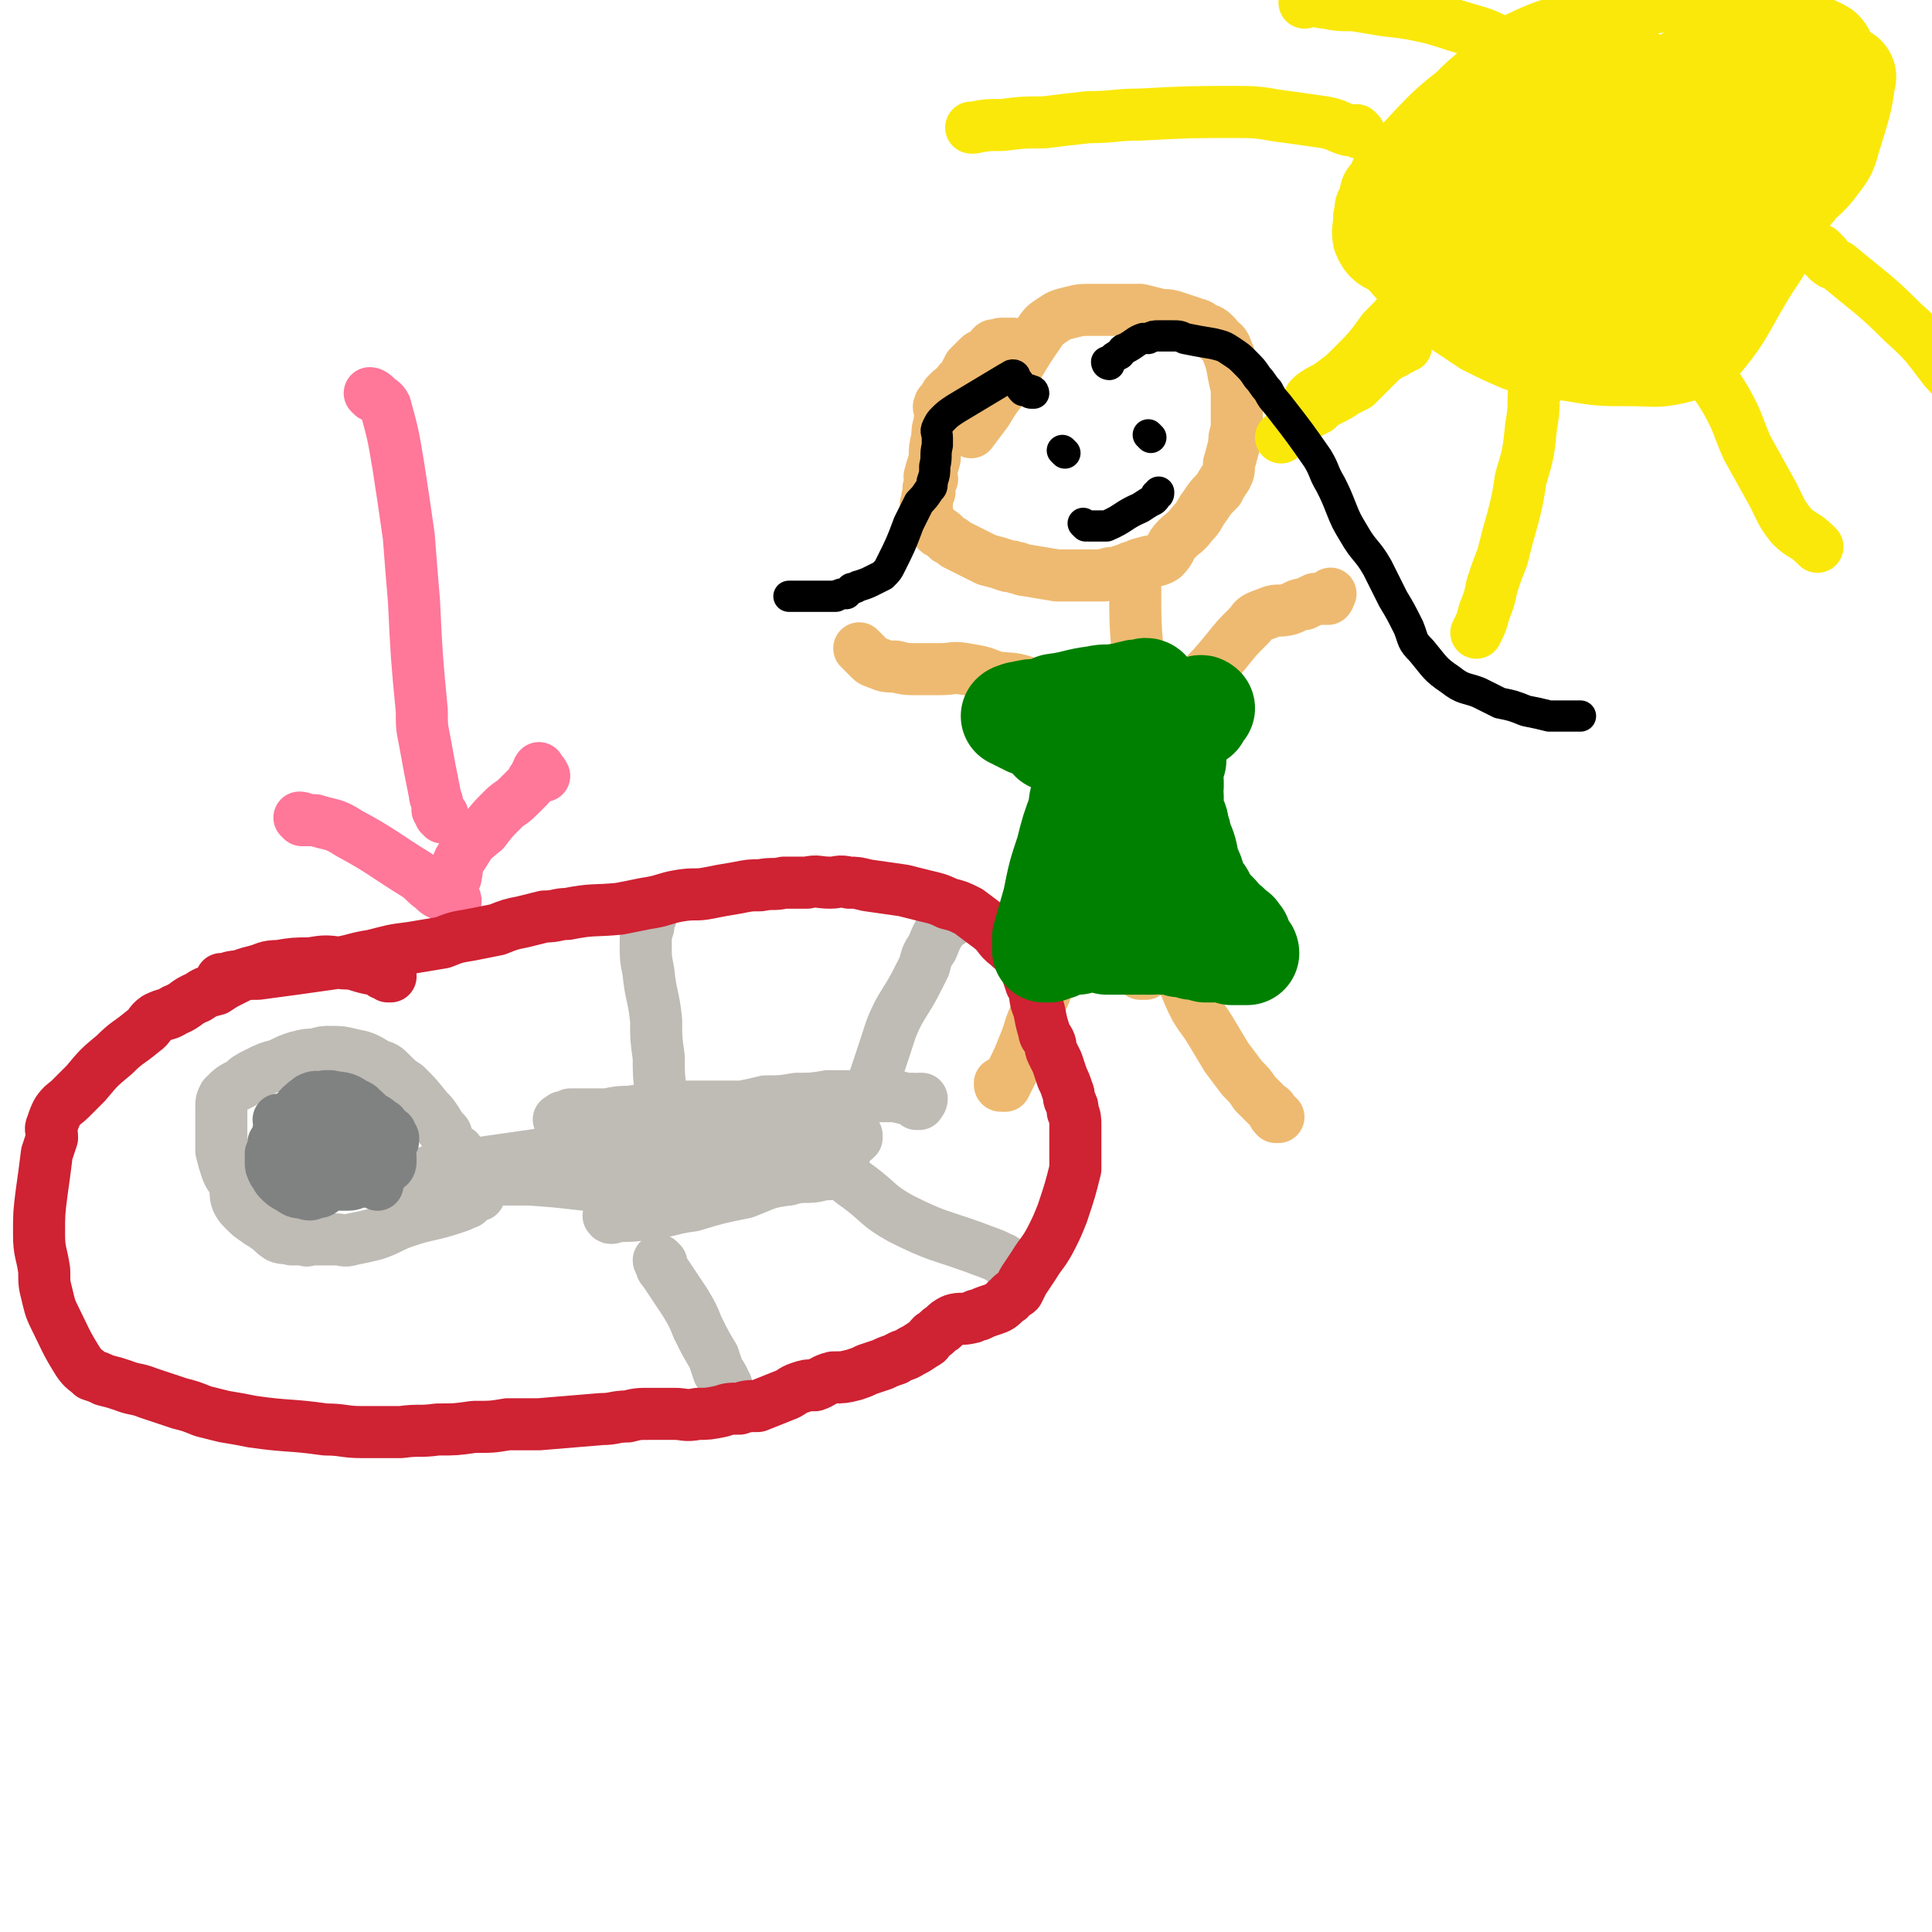 <svg viewBox='0 0 742 742' version='1.1' xmlns='http://www.w3.org/2000/svg' xmlns:xlink='http://www.w3.org/1999/xlink'><g fill='none' stroke='#EEBA71' stroke-width='20' stroke-linecap='round' stroke-linejoin='round'><path d='M390,133c0,0 0,0 -1,-1 0,0 0,0 0,0 -1,0 -1,0 -2,0 -1,0 -1,0 -2,0 -1,0 -1,0 -2,1 -1,0 -1,-1 -2,0 -1,1 -1,2 -2,3 -2,1 -2,0 -3,1 -2,2 -2,2 -4,4 -1,2 -1,2 -2,4 0,0 0,0 -1,1 -1,1 -1,1 -1,2 -1,0 -1,0 -1,1 -1,1 -1,1 -2,1 0,1 0,1 -1,1 -1,1 -1,1 -1,2 -1,0 0,0 0,1 -1,1 -1,0 -2,1 0,0 1,1 1,1 -1,0 -1,-1 -1,0 -1,0 0,1 0,1 0,1 0,1 0,1 0,1 0,1 0,1 0,1 0,1 0,3 -1,3 -1,3 -1,6 -1,4 -1,4 -1,8 -1,4 -1,3 -2,7 0,1 1,1 1,1 -1,2 -1,2 -1,3 -1,1 0,1 0,2 -1,2 -1,2 -1,4 -1,1 0,1 0,2 0,2 -1,2 0,3 0,1 1,1 1,2 0,1 -1,1 0,1 0,0 1,0 1,1 1,0 1,1 2,2 1,1 1,0 2,1 1,1 1,1 2,2 2,1 2,1 3,2 6,3 6,3 12,6 4,1 4,1 7,2 2,1 2,0 4,1 2,0 2,1 4,1 6,1 6,1 12,2 3,0 3,0 6,0 3,0 3,0 7,0 2,0 2,0 5,0 2,-1 2,-1 5,-1 2,-1 2,-1 4,-1 4,-2 3,-2 7,-3 3,-1 4,0 7,-2 3,-3 2,-4 5,-7 3,-3 3,-2 6,-6 3,-3 2,-3 5,-7 2,-3 2,-3 5,-6 1,-2 1,-2 3,-5 1,-2 1,-2 1,-5 1,-3 1,-4 2,-7 0,-3 0,-3 1,-6 0,-4 0,-4 0,-7 0,-5 0,-5 0,-9 -2,-7 -1,-8 -4,-15 -1,-3 -2,-2 -4,-5 -2,-2 -2,-2 -5,-3 -2,-2 -2,-1 -4,-2 -3,-1 -3,-1 -6,-2 -3,-1 -3,-1 -6,-1 -4,-1 -4,-1 -8,-2 -6,0 -6,0 -11,0 -4,0 -4,0 -7,0 -5,0 -5,0 -9,1 -4,1 -4,1 -7,3 -3,2 -3,2 -5,5 -7,10 -6,10 -13,20 -4,5 -4,5 -7,10 -3,4 -3,4 -6,8 '/><path d='M435,219c0,0 -1,-1 -1,-1 0,1 0,1 1,3 0,0 -1,0 0,0 0,1 0,0 1,1 0,2 -1,2 0,4 0,13 0,13 1,25 0,10 0,10 0,19 0,6 0,6 0,12 -1,6 -1,5 -2,11 0,9 0,9 1,17 0,6 -1,6 0,12 0,6 0,6 1,13 0,4 0,4 1,9 0,3 0,3 1,6 1,3 1,3 1,6 1,3 1,3 1,6 0,3 0,3 0,6 -1,2 -1,2 -1,4 -1,0 0,1 0,1 -1,1 -2,0 -2,1 1,0 1,0 2,0 '/><path d='M428,280c0,0 -1,0 -1,-1 0,0 0,0 1,0 0,-1 0,-1 0,-1 -1,-1 -1,-1 -2,-2 -2,-1 -2,-1 -4,-2 -7,-3 -8,-3 -15,-6 -6,-3 -6,-4 -13,-6 -6,-2 -6,-1 -12,-2 -5,-2 -5,-2 -11,-3 -5,-1 -5,0 -10,0 -5,0 -5,0 -9,0 -4,0 -4,0 -8,-1 -3,0 -4,0 -6,-1 -3,-1 -3,-1 -4,-2 -2,-2 -2,-2 -4,-4 '/><path d='M455,269c0,0 -1,0 -1,-1 0,0 1,0 2,0 3,-3 2,-4 5,-7 5,-5 5,-5 10,-11 4,-5 4,-5 9,-10 1,-1 1,-2 3,-3 2,-1 3,-1 5,-2 3,-1 3,0 7,-1 3,-1 3,-2 6,-2 2,-1 2,-1 4,-2 2,0 2,0 4,0 1,-1 1,-1 1,-1 1,0 0,1 0,1 0,-1 0,-1 1,-2 '/><path d='M425,320c0,0 -1,-1 -1,-1 0,1 1,1 1,3 -2,9 -2,10 -4,19 -2,11 -2,11 -6,21 -2,4 -3,3 -6,6 -3,3 -3,3 -5,7 -3,7 -3,7 -6,14 -3,6 -2,6 -5,13 -2,5 -2,5 -5,11 -1,2 -1,2 -2,4 0,0 0,0 -1,-1 0,0 -1,0 -1,0 0,1 0,1 1,1 '/><path d='M433,325c0,0 -1,-1 -1,-1 0,0 1,1 2,2 2,4 2,4 4,9 1,5 0,6 2,11 1,5 2,5 4,10 2,4 1,4 3,8 1,4 2,4 4,7 2,4 2,4 4,7 2,5 2,5 4,9 3,5 3,4 6,9 3,5 3,5 6,10 3,4 3,4 6,8 3,3 3,3 5,6 2,2 2,2 4,4 2,2 2,1 3,3 0,1 0,1 1,2 0,0 0,0 1,0 '/></g>
<g fill='none' stroke='#BFBBB5' stroke-width='20' stroke-linecap='round' stroke-linejoin='round'><path d='M353,424c0,0 -1,-1 -1,-1 0,0 0,1 0,1 1,0 2,-1 2,-2 0,0 -1,0 -1,0 -1,1 -1,1 -2,0 -4,0 -3,0 -7,-1 -6,0 -6,0 -11,0 -5,0 -5,0 -10,0 -3,0 -3,0 -5,0 -6,1 -6,1 -12,1 -6,1 -6,1 -12,1 -4,1 -4,1 -9,2 -6,0 -6,0 -11,0 -5,0 -5,0 -11,0 -5,1 -5,0 -10,0 -5,1 -5,1 -11,2 -4,0 -4,0 -9,1 -4,0 -4,0 -8,0 -3,0 -3,0 -6,0 -2,1 -2,1 -3,1 -1,1 -2,1 -1,1 1,0 2,0 4,-1 8,0 8,0 15,0 10,0 10,0 20,0 10,1 10,1 19,2 7,0 7,0 13,1 8,1 8,1 15,2 6,2 6,2 12,4 4,1 4,1 9,2 1,1 1,0 2,0 1,0 1,0 2,0 0,0 0,0 0,0 -1,0 -2,0 -4,0 -7,1 -7,2 -15,3 -8,1 -8,1 -17,2 -9,2 -9,2 -18,4 -8,1 -8,1 -16,2 -7,1 -7,0 -15,0 -5,1 -5,0 -10,0 -2,0 -2,0 -5,0 -1,0 -1,0 -2,0 0,0 -1,0 -1,0 1,0 1,1 3,0 8,0 8,0 17,-1 9,-1 9,-2 19,-3 8,0 8,1 16,-1 8,-1 8,-3 16,-4 6,-1 6,0 13,0 7,-1 7,-1 13,-2 3,-1 3,-1 6,-2 2,0 2,0 3,-1 0,0 0,-1 0,-1 -1,0 -1,1 -2,1 -11,4 -11,4 -21,7 -10,3 -10,2 -20,5 -9,2 -9,2 -18,5 -7,2 -7,2 -15,5 -6,2 -6,2 -11,4 -3,2 -3,2 -7,4 0,0 -2,0 -1,0 0,1 1,1 3,0 6,0 6,0 13,-1 8,-1 8,-2 16,-3 10,-3 10,-3 20,-5 8,-3 8,-4 17,-5 6,-2 7,0 13,-2 3,0 3,0 5,-1 1,-1 2,-1 3,-2 0,0 0,-1 0,-1 -7,-1 -7,0 -15,0 -10,-1 -10,-1 -20,-2 -11,0 -11,1 -23,0 -8,0 -8,-1 -17,-1 -11,-1 -11,0 -22,-1 -8,0 -8,0 -17,0 -7,1 -7,1 -14,2 -7,1 -7,1 -14,2 -5,1 -5,0 -11,1 -3,1 -3,1 -6,2 -1,0 -1,0 -2,1 -1,0 -2,1 -2,1 0,0 1,0 2,-1 2,0 2,0 4,0 7,1 7,2 15,2 10,0 10,0 21,0 17,1 17,2 35,3 8,0 8,0 15,-1 5,0 5,0 10,-1 3,0 3,0 7,0 2,-1 2,0 4,-1 1,0 0,0 1,-1 '/><path d='M254,425c0,0 -1,-1 -1,-1 0,0 1,0 1,-1 0,0 0,0 0,0 0,-1 0,-1 0,-2 -1,-8 -1,-8 -1,-15 -1,-7 -1,-7 -1,-14 -1,-10 -2,-9 -3,-19 -1,-5 -1,-5 -1,-10 0,-4 0,-4 1,-7 0,-2 0,-2 1,-4 0,-1 0,-1 0,-1 0,-1 0,-1 0,-1 '/><path d='M254,485c0,0 -1,-1 -1,-1 0,0 0,1 1,1 0,2 0,2 1,3 4,6 4,6 8,12 3,5 3,5 5,10 3,6 3,6 6,11 1,3 1,3 2,6 1,1 1,1 2,3 0,0 0,0 0,1 0,0 0,0 0,0 0,1 0,1 1,1 '/><path d='M317,446c0,0 -1,-1 -1,-1 1,0 2,1 3,2 6,4 5,5 11,9 8,6 7,7 16,12 14,7 14,6 28,11 5,2 6,2 10,4 3,1 2,2 4,4 2,1 2,1 4,1 1,1 1,1 2,0 0,0 0,0 1,-1 0,0 0,0 1,0 '/><path d='M336,418c0,0 -1,-1 -1,-1 0,0 0,1 1,1 0,1 0,0 0,-1 0,-1 0,-1 0,-3 2,-6 2,-6 4,-12 2,-6 2,-7 5,-13 4,-7 4,-6 8,-14 1,-2 1,-2 2,-4 1,-4 1,-4 3,-7 2,-5 2,-5 5,-9 0,-1 0,-1 1,-2 0,0 1,1 1,1 0,0 -1,0 -1,0 '/><path d='M184,459c0,0 0,-1 -1,-1 0,0 0,1 0,1 -1,1 -1,1 -2,1 -1,1 -1,1 -1,1 0,0 0,1 -1,1 -2,1 -2,1 -5,2 -9,3 -9,2 -18,5 -6,2 -6,3 -12,5 -4,1 -4,1 -9,2 -3,1 -3,0 -6,0 -3,0 -3,0 -5,0 -2,0 -2,0 -4,0 -2,0 -2,1 -3,0 -3,0 -3,0 -5,0 -2,-1 -3,0 -5,-1 -3,-2 -2,-2 -5,-4 -1,-1 -2,-1 -3,-2 -3,-2 -3,-2 -5,-4 -2,-2 -2,-2 -3,-4 -1,-3 0,-3 -1,-6 -1,-3 -2,-3 -3,-6 -1,-3 -1,-3 -2,-7 0,-3 0,-3 0,-6 0,-3 0,-3 0,-6 0,-2 0,-2 0,-5 0,-2 0,-2 1,-4 3,-3 3,-3 7,-5 2,-2 2,-2 6,-4 4,-2 4,-2 8,-3 4,-2 4,-2 7,-3 4,-1 4,-1 7,-1 3,-1 3,-1 6,-1 4,0 4,0 8,1 5,1 5,1 10,4 3,1 3,1 5,3 3,3 3,3 6,5 4,4 4,4 8,9 2,2 2,2 4,5 1,2 1,2 3,4 1,1 0,2 1,3 2,3 1,3 3,5 0,0 0,0 1,-1 '/></g>
<g fill='none' stroke='#FF7799' stroke-width='20' stroke-linecap='round' stroke-linejoin='round'><path d='M143,152c0,0 -1,-1 -1,-1 1,0 2,1 3,2 1,1 2,1 3,3 3,11 3,11 5,23 2,13 2,13 4,27 1,13 1,13 2,25 1,21 1,21 3,42 0,6 0,6 1,11 2,11 2,11 4,21 0,2 1,2 1,4 0,1 0,1 0,1 0,1 0,1 0,1 0,0 0,0 0,0 0,0 1,0 1,1 0,0 0,0 0,1 0,0 0,0 1,0 0,1 0,1 0,1 '/><path d='M116,315c0,0 -1,-1 -1,-1 0,0 2,0 2,1 0,0 -1,0 -1,0 0,0 1,0 1,0 2,0 2,0 4,0 6,2 7,1 13,5 13,7 13,8 26,16 3,2 3,3 6,5 2,2 2,2 5,3 2,1 2,1 3,2 0,0 1,0 1,0 0,-1 -1,-1 -1,-1 -1,-1 0,-1 0,-2 0,-1 0,-1 0,-3 0,-2 0,-2 1,-3 1,-5 0,-5 3,-9 3,-5 3,-5 8,-9 3,-4 3,-4 7,-8 3,-3 3,-2 6,-5 2,-2 2,-2 4,-4 1,-1 1,-2 2,-3 1,-1 1,-1 1,-2 1,0 1,0 1,0 0,-1 0,-2 0,-2 0,0 -1,1 0,2 0,0 1,-1 1,0 1,0 0,0 1,1 '/></g>
<g fill='none' stroke='#808282' stroke-width='20' stroke-linecap='round' stroke-linejoin='round'><path d='M149,441c0,0 -1,-1 -1,-1 0,0 1,0 1,-1 0,0 0,0 1,-1 0,0 1,1 1,0 0,0 0,0 0,-1 0,0 0,0 0,0 -1,0 -1,0 -1,-1 0,0 0,0 0,-1 -2,-1 -2,-1 -3,-3 -2,-1 -2,-2 -5,-3 -2,-1 -2,-1 -4,-1 -1,-1 -1,0 -2,-1 -1,0 -1,0 -2,0 -1,1 -1,1 -1,1 -1,3 -1,3 -1,6 0,3 -1,3 0,6 0,3 0,4 1,6 2,3 3,3 5,5 1,1 1,1 3,1 1,1 1,1 2,2 0,0 0,-1 0,-1 0,0 0,0 0,0 1,1 1,1 2,1 0,1 0,1 0,1 0,0 0,-1 0,-2 0,-1 1,-1 1,-3 0,-1 -1,-1 -1,-2 -1,-1 -1,-1 -2,-2 -2,-2 -2,-2 -5,-4 -5,-2 -4,-3 -9,-5 -4,-1 -4,-1 -9,-2 -4,0 -4,-1 -8,0 -2,0 -2,1 -4,3 -1,1 0,1 0,2 0,0 0,0 1,1 0,1 0,1 2,2 2,2 2,3 4,4 6,2 6,2 12,4 4,0 5,0 9,0 3,0 4,-1 7,-2 2,-1 2,-1 3,-3 2,-2 2,-2 3,-4 0,0 -1,0 -1,-1 -1,-2 0,-3 -1,-5 -1,-2 -1,-2 -3,-5 -3,-2 -2,-3 -5,-5 -7,-3 -8,-3 -15,-4 -2,-1 -3,-1 -5,0 -4,3 -5,4 -7,8 -2,3 -1,3 -2,7 -1,3 -1,3 -1,6 0,1 0,1 1,3 0,1 0,1 1,2 1,1 1,2 3,3 2,2 2,2 4,3 3,1 3,0 6,0 4,1 4,1 8,1 3,0 3,0 5,-1 2,-1 2,-1 3,-3 2,-2 1,-3 2,-6 0,-2 1,-2 1,-5 0,-3 0,-3 -1,-6 0,-3 0,-3 -2,-6 -1,-2 -1,-3 -4,-4 -4,-3 -5,-2 -9,-3 -1,0 -1,0 -2,0 -1,1 -2,1 -3,2 -2,2 -2,3 -3,6 -1,2 -1,2 -2,6 0,2 0,2 0,5 0,3 -1,3 0,5 0,1 0,1 1,1 0,1 0,1 1,2 0,0 0,0 0,0 2,0 2,1 3,1 5,1 5,1 10,1 4,1 4,1 8,0 3,0 3,1 6,0 1,0 1,0 2,-1 1,-1 2,-1 2,-3 0,-3 0,-4 -2,-7 -1,-2 -2,-2 -5,-4 -4,-2 -4,-3 -9,-4 -4,-2 -4,-2 -8,-3 -3,0 -3,0 -6,0 -3,0 -3,0 -6,0 -2,1 -2,1 -4,2 -1,1 -1,2 -2,3 -2,3 -1,3 -3,6 0,2 0,2 -1,4 0,1 0,1 0,3 0,2 0,2 1,4 1,1 1,2 2,3 2,2 2,2 4,3 3,2 3,2 5,2 3,1 3,1 5,0 1,0 2,0 3,-1 0,0 -2,0 -2,0 0,-1 2,-2 2,-3 0,-2 -1,-2 -1,-4 -2,-5 -2,-5 -4,-10 -1,-3 -1,-3 -3,-6 -1,-1 -2,-1 -4,-2 -2,-1 -3,-1 -5,-2 0,0 1,0 1,0 0,2 -1,2 -1,4 0,0 0,0 0,1 5,5 5,5 11,9 5,4 5,3 11,6 3,1 3,1 6,3 2,0 2,1 3,1 0,0 -1,0 -1,-1 -1,-1 -1,-1 -1,-2 -1,-1 -1,-2 -2,-2 -2,-2 -2,-2 -4,-4 -3,-1 -2,-2 -5,-2 -3,-2 -3,-1 -6,-2 -2,0 -2,0 -4,-1 -1,0 -1,0 -3,0 0,0 0,0 0,0 '/></g>
<g fill='none' stroke='#CF2233' stroke-width='20' stroke-linecap='round' stroke-linejoin='round'><path d='M150,375c0,0 0,-1 -1,-1 0,0 0,1 0,1 -1,-1 -1,-1 -1,-2 -1,0 -1,1 -1,1 -1,-1 -1,-2 -2,-3 -1,0 -2,1 -3,1 -5,-1 -5,-2 -10,-2 -7,-1 -7,-1 -13,0 -6,0 -6,0 -12,1 -5,0 -5,1 -9,2 -4,1 -4,1 -8,3 -4,2 -4,2 -7,4 -4,1 -4,1 -7,3 -5,2 -4,3 -9,5 -3,2 -3,1 -7,3 -3,2 -2,3 -5,5 -6,5 -6,4 -11,9 -6,5 -6,5 -11,11 -3,3 -3,3 -6,6 -2,2 -3,2 -5,5 -1,2 -1,2 -2,5 -1,2 0,2 0,5 -1,3 -1,3 -2,6 -1,8 -1,8 -2,15 -1,8 -1,8 -1,16 0,7 1,7 2,14 0,5 0,5 1,9 1,4 1,5 3,9 4,8 4,9 9,17 2,3 3,3 5,5 3,1 3,1 5,2 4,1 4,1 7,2 5,2 5,1 10,3 6,2 6,2 12,4 4,1 4,1 9,3 4,1 4,1 8,2 6,1 6,1 11,2 14,2 14,1 28,3 7,0 7,1 14,1 7,0 7,0 15,0 7,-1 7,0 14,-1 7,0 7,0 14,-1 7,0 7,0 13,-1 6,0 6,0 12,0 12,-1 12,-1 24,-2 5,0 5,-1 10,-1 4,-1 4,-1 9,-1 5,0 5,0 9,0 4,0 4,1 9,0 4,0 4,0 9,-1 3,-1 3,-1 7,-1 3,-1 3,-1 7,-1 5,-2 5,-2 10,-4 3,-1 3,-2 6,-3 3,-1 3,-1 6,-1 3,-1 3,-2 7,-3 4,0 4,0 8,-1 3,-1 3,-1 5,-2 3,-1 3,-1 6,-2 2,-1 2,-1 5,-2 3,-2 3,-1 6,-3 2,-1 2,-1 5,-3 2,-1 1,-1 3,-3 2,-1 2,-2 4,-3 2,-2 2,-2 4,-3 3,-1 3,0 7,-1 1,0 1,-1 3,-1 2,-1 2,-1 5,-2 3,-1 3,-1 6,-4 1,0 1,-1 1,-1 2,-2 2,-1 3,-2 1,-2 1,-2 2,-4 2,-3 2,-3 4,-6 3,-5 4,-5 7,-11 2,-4 2,-4 4,-9 3,-9 3,-9 5,-17 0,-4 0,-4 0,-9 0,-4 0,-4 0,-8 0,-2 0,-3 -1,-5 0,-2 0,-2 -1,-4 -1,-2 0,-2 -1,-4 -1,-3 -1,-3 -2,-5 -1,-3 -1,-3 -2,-6 -1,-2 -1,-2 -2,-4 -1,-2 0,-2 -1,-4 -1,-2 -2,-2 -2,-4 -2,-6 -1,-6 -3,-11 -1,-4 0,-4 -2,-7 -1,-3 -1,-3 -2,-6 -1,-3 -1,-3 -3,-5 -1,-2 -2,-2 -4,-4 -4,-3 -3,-4 -7,-7 -4,-3 -4,-3 -8,-6 -4,-2 -4,-2 -8,-3 -4,-2 -5,-2 -9,-3 -4,-1 -4,-1 -8,-2 -7,-1 -7,-1 -14,-2 -4,-1 -4,-1 -7,-1 -4,-1 -4,0 -7,0 -5,0 -5,-1 -9,0 -4,0 -4,0 -9,0 -4,1 -4,0 -9,1 -4,0 -4,0 -9,1 -6,1 -6,1 -11,2 -5,1 -5,0 -11,1 -6,1 -6,2 -13,3 -5,1 -5,1 -10,2 -10,1 -10,0 -20,2 -4,0 -4,1 -9,1 -4,1 -4,1 -8,2 -5,1 -5,1 -10,3 -5,1 -5,1 -10,2 -6,1 -6,1 -11,3 -6,1 -6,1 -12,2 -8,1 -7,1 -15,3 -7,1 -7,2 -15,3 -14,2 -14,2 -29,4 -4,0 -4,0 -8,1 -3,0 -3,1 -6,1 0,0 0,0 0,1 '/></g>
<g fill='none' stroke='#FAE80B' stroke-width='20' stroke-linecap='round' stroke-linejoin='round'><path d='M572,30c0,0 -1,0 -1,-1 0,0 0,1 -1,1 0,0 0,1 -1,1 -5,5 -6,4 -11,9 -7,6 -6,7 -13,13 -5,5 -5,5 -10,10 -4,2 -4,2 -7,5 -3,3 -3,3 -4,8 -2,3 -1,3 -2,7 0,5 -1,5 0,10 3,5 5,5 9,9 5,6 5,6 10,11 6,6 6,7 13,12 6,4 6,4 12,8 8,4 8,4 15,7 10,3 11,3 21,4 12,2 12,2 24,2 9,0 10,1 19,-1 7,-2 9,-1 14,-6 12,-14 11,-16 21,-32 7,-10 6,-11 12,-21 4,-8 4,-8 8,-16 4,-8 5,-8 8,-17 3,-8 4,-8 4,-16 0,-10 1,-12 -3,-21 -3,-5 -5,-5 -11,-8 -7,-3 -8,-3 -16,-4 -9,-2 -9,-1 -18,-1 -10,-1 -10,-1 -20,-1 -10,1 -10,1 -20,2 -8,1 -8,0 -17,2 -14,4 -15,4 -29,11 -7,4 -6,6 -13,12 -6,5 -6,6 -12,12 -4,5 -5,5 -9,11 -3,5 -3,6 -6,12 -3,6 -3,6 -4,12 -1,7 0,7 0,14 1,8 1,8 1,16 '/><path d='M590,150c0,0 -1,-1 -1,-1 0,1 1,2 0,3 0,6 0,6 -1,12 -1,10 -1,10 -4,20 -1,7 -1,7 -3,15 -2,7 -2,7 -4,15 -2,5 -2,5 -4,11 -1,5 -1,5 -3,10 -1,4 -1,4 -3,8 '/><path d='M654,142c0,0 -1,-1 -1,-1 0,0 1,0 1,1 1,1 1,1 2,2 4,5 4,5 7,10 5,9 4,9 8,18 5,9 5,9 10,18 3,6 3,7 7,12 4,4 5,3 9,7 0,0 0,0 1,1 0,0 0,0 0,0 '/><path d='M522,51c0,0 0,0 -1,-1 -1,0 -1,0 -3,0 -4,-1 -4,-2 -9,-3 -7,-1 -7,-1 -14,-2 -9,-1 -9,-2 -19,-2 -19,0 -19,0 -38,1 -10,0 -10,1 -20,1 -9,1 -9,1 -17,2 -8,0 -8,0 -16,1 -6,0 -6,0 -11,1 0,0 0,0 -1,0 '/><path d='M552,96c0,0 -1,-1 -1,-1 0,2 1,3 0,5 -3,6 -4,6 -8,11 -5,9 -5,9 -12,16 -5,7 -5,7 -12,14 -3,3 -3,3 -7,6 -4,3 -4,2 -8,5 0,0 0,1 -1,1 0,0 0,0 0,0 '/><path d='M588,20c0,0 0,0 -1,-1 -1,0 -1,1 -2,1 -1,0 -1,-1 -2,-1 -1,-1 -1,-1 -1,-1 -1,0 -1,0 -1,0 -1,0 1,0 1,0 -1,0 -1,0 -2,0 -2,-1 -2,-1 -4,-2 -6,-3 -6,-3 -13,-5 -7,-2 -6,-2 -13,-4 -9,-2 -9,-2 -18,-3 -6,-1 -6,-1 -12,-2 -6,0 -6,0 -11,-1 -3,0 -3,-1 -5,-1 -2,0 -2,1 -3,1 '/><path d='M540,133c0,0 -1,-1 -1,-1 0,0 0,1 -1,2 0,0 -1,0 -2,1 -1,1 -1,0 -2,1 -3,2 -3,2 -5,4 -4,4 -4,4 -8,8 -2,1 -2,1 -4,2 -3,2 -3,2 -7,4 -2,1 -2,1 -4,3 -2,1 -2,1 -4,2 -2,1 -2,1 -3,3 -2,1 -2,1 -3,2 -2,2 -2,2 -4,4 '/><path d='M700,97c0,0 -1,-1 -1,-1 0,1 0,1 1,2 0,0 1,0 1,0 1,1 0,1 1,2 2,2 3,1 5,3 12,10 13,10 24,21 9,8 9,9 16,18 4,4 4,5 6,9 2,4 2,4 3,8 '/></g>
<g fill='none' stroke='#FAE80B' stroke-width='40' stroke-linecap='round' stroke-linejoin='round'><path d='M689,72c0,0 -1,0 -1,-1 0,0 0,1 -1,1 -2,1 -3,0 -5,1 -7,3 -7,3 -14,8 -6,5 -6,5 -11,11 -9,10 -8,11 -17,21 -3,5 -2,5 -6,9 -1,1 -2,1 -2,2 0,0 1,0 1,0 6,-5 5,-6 11,-11 10,-9 10,-9 20,-18 11,-10 11,-10 22,-21 6,-6 7,-5 12,-12 4,-5 3,-5 5,-11 3,-10 4,-12 5,-21 1,-1 -1,0 -2,1 -4,3 -4,3 -9,6 -8,6 -8,5 -16,12 -9,8 -9,9 -18,17 -8,8 -8,8 -15,15 -7,8 -7,7 -13,15 -10,13 -10,13 -18,26 -3,4 -2,5 -5,9 0,0 0,0 0,0 -1,1 -1,2 -1,2 1,0 1,-1 2,-1 3,-5 4,-5 7,-10 6,-9 6,-9 12,-18 7,-12 8,-12 14,-23 5,-8 5,-8 9,-16 1,-4 1,-5 2,-9 1,-3 0,-3 1,-6 1,-1 1,-1 1,-2 0,-1 0,-1 -1,-2 0,0 0,1 0,1 0,-1 -1,-1 -2,-1 -6,3 -6,3 -12,6 -8,6 -8,5 -16,12 -9,6 -9,6 -16,14 -8,8 -7,8 -15,16 -5,6 -6,5 -11,11 -2,2 -2,2 -3,5 -1,2 -1,2 -1,4 0,1 1,1 1,2 2,1 2,2 4,2 13,1 14,4 25,0 12,-3 12,-6 21,-14 11,-8 10,-8 19,-18 9,-10 9,-10 17,-21 7,-8 8,-7 13,-16 5,-11 6,-13 6,-23 0,-4 -3,-4 -6,-4 -8,-1 -8,0 -15,1 -11,3 -11,3 -20,8 -13,6 -13,6 -25,13 -11,7 -11,7 -21,15 -16,12 -16,12 -30,26 -4,4 -4,5 -5,9 -2,5 -3,7 -2,11 1,2 3,1 6,2 3,1 2,2 5,2 6,1 6,2 12,0 6,-1 7,-1 12,-5 14,-10 15,-9 27,-22 6,-6 6,-7 9,-15 2,-6 2,-7 2,-14 0,-6 1,-8 -2,-13 -7,-9 -8,-11 -19,-16 -6,-2 -7,-1 -14,1 -13,3 -15,3 -26,10 -19,13 -19,14 -34,30 -5,4 -4,5 -6,10 -3,8 -4,9 -4,16 1,2 2,2 4,3 3,2 3,2 7,3 8,1 8,2 16,1 9,-1 10,-1 19,-4 9,-3 9,-4 18,-9 7,-5 8,-5 13,-12 7,-9 6,-10 10,-21 1,-2 0,-2 -1,-4 -1,-3 -1,-3 -4,-6 -1,-2 -2,-2 -4,-3 -2,-1 -3,-2 -5,-1 -8,2 -9,1 -15,6 -6,5 -5,6 -9,13 -4,7 -5,6 -8,14 -2,6 -2,6 -3,13 0,3 -1,6 2,7 6,3 8,1 16,1 7,0 7,0 15,0 '/></g>
<g fill='none' stroke='#008000' stroke-width='40' stroke-linecap='round' stroke-linejoin='round'><path d='M441,266c0,0 0,-1 -1,-1 0,0 0,1 0,1 -2,0 -3,-1 -5,0 -2,0 -2,1 -5,1 -5,1 -5,0 -9,1 -8,1 -8,2 -16,3 -2,1 -2,1 -5,2 -4,0 -4,0 -8,1 -1,0 -1,0 -1,1 0,0 1,0 1,0 -1,0 -1,0 -2,0 0,0 -1,0 -1,0 0,0 1,-1 2,0 0,0 0,0 0,1 1,0 1,0 2,1 1,0 1,0 2,1 0,0 1,-1 1,0 1,0 1,0 3,1 1,1 1,1 2,2 0,0 0,0 1,1 1,0 1,0 2,1 0,0 0,0 0,1 1,0 1,0 2,0 1,1 1,1 2,1 1,0 1,0 1,0 2,0 2,0 4,0 2,0 2,0 3,-1 1,0 1,0 2,0 5,-2 5,-2 9,-3 8,-1 8,0 15,-2 4,0 4,0 8,-2 1,0 1,0 2,-1 3,-1 3,-1 5,-2 1,0 2,1 3,1 0,-1 0,-1 0,-2 0,0 -1,1 -1,1 -1,0 -1,-1 0,-1 0,-1 0,0 1,0 0,-1 0,-1 1,-1 0,-1 1,0 1,0 0,0 -1,0 -1,0 -1,0 -1,0 -1,0 -1,0 -1,0 -2,1 -1,0 -1,-1 -2,0 0,0 0,1 -1,1 0,0 0,0 0,0 -1,0 -1,0 -1,1 -1,0 -1,-1 -1,0 0,0 1,0 1,1 -1,0 -1,-1 -1,0 -1,0 -1,1 -1,2 -1,0 0,0 0,1 -1,1 -1,1 -1,2 0,2 0,2 0,3 -1,1 0,1 0,1 0,2 0,2 0,4 0,1 0,1 0,3 -1,2 -1,2 -1,5 -1,2 0,2 0,3 0,1 0,1 0,2 -1,0 -1,0 -1,1 -1,0 0,0 0,1 0,1 0,1 1,2 0,1 0,1 0,2 0,2 -1,2 0,3 0,2 0,2 1,3 1,2 1,2 1,4 1,2 1,2 1,4 2,4 2,4 3,9 0,1 0,1 1,3 1,2 1,2 1,3 1,1 0,2 1,3 0,1 0,1 1,2 0,1 1,0 1,1 1,1 1,1 1,2 1,1 1,1 1,2 1,1 1,1 2,2 0,0 0,0 1,1 1,1 1,1 1,1 1,1 1,1 1,2 1,1 1,1 2,2 1,0 1,0 2,1 0,0 0,0 0,0 1,1 1,1 2,2 0,0 1,0 1,1 0,1 0,1 1,1 0,1 -1,1 0,2 0,1 0,1 1,2 0,1 0,0 1,1 0,0 1,0 1,1 0,0 -1,0 -1,0 -1,0 -1,0 -2,0 -2,0 -2,0 -3,0 -2,-1 -2,-1 -5,-1 -3,0 -3,0 -5,0 -2,-1 -2,-1 -5,-1 -1,-1 -2,-1 -3,-1 -1,0 -1,0 -2,0 -3,-1 -3,-1 -6,-1 -2,-1 -2,0 -4,0 -1,0 -1,0 -2,0 -2,0 -2,0 -5,0 -1,0 -1,0 -3,0 -1,0 -1,0 -3,0 -1,0 -1,0 -3,0 -1,0 -1,0 -2,0 -1,-1 -1,-1 -2,-1 -3,-1 -3,-1 -5,0 -2,0 -2,0 -4,1 -1,0 -1,0 -2,0 -2,0 -2,-1 -3,0 0,0 0,0 -1,1 0,0 -1,0 -1,0 0,0 1,0 0,0 0,0 0,-1 -1,0 0,0 0,0 0,1 -1,0 -1,0 -2,0 0,0 0,0 0,0 -1,0 -1,-1 -1,0 -1,0 0,0 0,1 -1,0 -1,0 -1,0 -1,0 -1,0 -1,0 0,-2 0,-3 0,-5 2,-7 2,-7 4,-14 2,-10 2,-10 5,-19 2,-8 2,-8 5,-16 0,-3 0,-3 1,-5 0,-3 0,-3 1,-7 0,-2 -1,-4 0,-5 0,0 0,1 1,2 0,1 -1,1 0,2 0,0 1,0 1,1 0,1 0,1 0,2 0,2 0,2 1,3 1,9 1,9 2,18 0,3 0,3 1,6 0,2 0,2 1,3 0,2 1,2 1,3 1,2 0,2 1,3 0,1 1,2 1,1 0,-1 0,-2 0,-5 -1,-9 -1,-9 -2,-17 -1,-11 0,-11 -2,-21 -1,-1 -1,-1 -3,-1 0,-1 0,-1 -1,-1 0,-1 0,0 -1,0 -1,0 -1,-1 -2,0 0,0 -1,1 -1,1 0,0 1,0 1,0 0,0 -1,-1 -1,0 0,0 0,0 1,1 0,0 0,0 1,1 '/></g>
<g fill='none' stroke='#000000' stroke-width='12' stroke-linecap='round' stroke-linejoin='round'><path d='M409,174c0,0 -1,-1 -1,-1 '/><path d='M442,168c0,0 -1,-1 -1,-1 '/><path d='M417,202c0,0 -1,-1 -1,-1 0,0 1,1 2,1 1,0 1,0 3,0 2,0 2,0 4,0 7,-3 6,-4 13,-7 3,-2 3,-2 5,-3 1,-1 1,-1 1,-2 1,0 1,0 1,-1 '/><path d='M397,151c0,0 0,-1 -1,-1 0,0 0,1 0,1 -1,0 0,-1 0,-1 -2,-1 -2,0 -3,0 -1,-1 -1,-1 -1,-2 -1,-2 -2,-2 -3,-3 0,-1 1,0 1,0 0,0 0,-1 -1,-1 -1,0 -1,1 -2,1 -5,3 -5,3 -10,6 -5,3 -5,3 -10,6 -3,2 -3,2 -5,4 -1,1 -1,1 -2,3 -1,2 0,2 0,4 0,1 0,1 0,3 -1,4 0,4 -1,8 0,3 0,3 -1,6 0,2 0,2 -1,3 -2,3 -2,3 -4,5 -2,4 -2,4 -4,8 -3,8 -3,8 -7,16 -1,2 -1,2 -3,4 -2,1 -2,1 -4,2 -2,1 -2,1 -5,2 -1,0 -1,1 -3,1 -1,1 -1,1 -2,2 -2,0 -2,0 -4,1 -2,0 -2,0 -5,0 -3,0 -3,0 -7,0 -1,0 -1,0 -3,0 -1,0 -1,0 -2,0 0,0 1,0 1,0 -1,0 -1,0 -2,0 '/><path d='M426,140c0,0 -1,0 -1,-1 0,0 0,0 1,0 2,-2 2,-2 4,-3 1,-1 1,-2 2,-2 4,-2 4,-3 7,-4 1,0 1,0 2,0 2,-1 2,-1 4,-1 1,0 1,0 2,0 2,0 2,0 3,0 3,0 3,0 5,1 5,1 5,1 11,2 4,1 4,1 7,3 3,2 3,2 5,4 3,3 3,3 5,6 2,2 2,3 4,5 2,4 2,3 5,7 7,9 7,9 14,19 3,5 2,5 5,10 2,4 2,4 4,9 2,5 2,5 5,10 4,7 5,6 9,13 3,6 3,6 6,12 3,5 3,5 6,11 2,5 1,5 5,9 5,6 5,7 11,11 5,4 6,3 11,5 4,2 4,2 8,4 5,1 5,1 10,3 5,1 5,1 9,2 6,0 6,0 12,0 '/></g>
</svg>